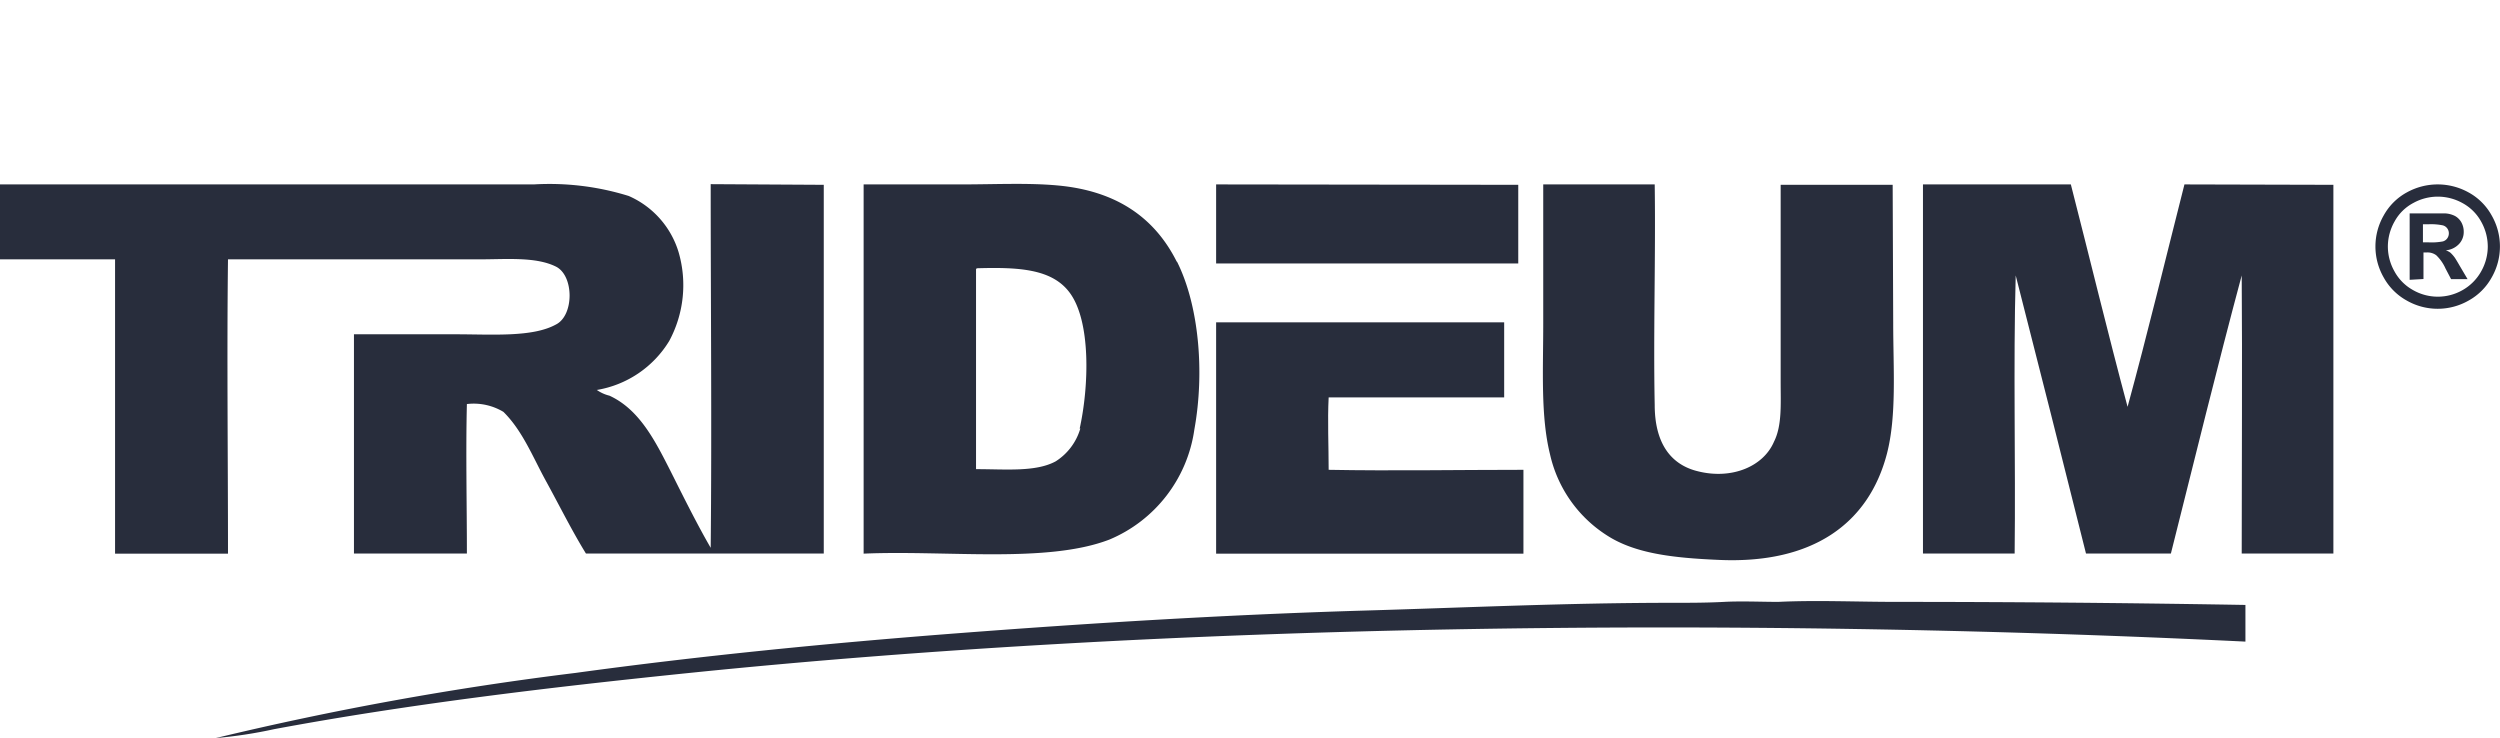 <svg id="Layer_1" data-name="Layer 1" xmlns="http://www.w3.org/2000/svg" width="188.16" height="55.55" viewBox="0 0 188.16 55.55"><path d="M114.66,35.4v6.27H91.53V24.26h21.68v5.65H100c-.09,1.73,0,3.64,0,5.45,4.81.09,9.79,0,14.66,0" fill="#282d3c"/><path d="M114.27,13.91v5.92H91.53V13.88Z" fill="#282d3c"/><path d="M142.49,24.26c0,3.5.27,7-.47,9.88-1.38,5.3-5.63,8.32-12.66,8-3.47-.15-6.35-.48-8.47-1.88a9.77,9.77,0,0,1-4.23-6.07c-.71-2.87-.51-6.32-.51-9.84V13.88h8.39c.08,5.37-.11,11.15,0,16.59,0,2.8,1.14,4.49,3.25,5,2.54.64,4.93-.35,5.73-2.23.61-1.21.5-2.85.5-4.47V13.91h8.43Z" fill="#282d3c"/><path d="M175.62,13.91V41.66h-6.9c0-7,.05-14,0-20.93-1.85,6.9-3.57,13.94-5.33,20.93H157q-2.62-10.48-5.29-20.93c-.19,6.82,0,14-.08,20.93h-6.9V13.88h11.13c1.43,5.58,2.79,11.22,4.27,16.74,1.5-5.5,2.86-11.15,4.28-16.74Z" fill="#282d3c"/><path d="M81.26,32.26c.7-3.16.87-8.11-.78-10.27-1.33-1.75-3.8-1.89-6.94-1.8a.11.11,0,0,0-.08.12v15c2.22,0,4.5.23,6-.59a4.37,4.37,0,0,0,1.85-2.47M88.6,19.72C90.23,23,90.68,28,89.89,32.34a10.59,10.59,0,0,1-6.39,8.27c-4.71,1.81-12.25.79-18.5,1.06V13.88h7.37c2.49,0,5-.13,7.25.08,4.46.41,7.3,2.46,8.94,5.72" fill="#282d3c"/><path d="M62,13.91V41.66H44.1c-1.06-1.72-2-3.62-3-5.44s-1.77-3.8-3.21-5.22a4.34,4.34,0,0,0-2.75-.59c-.09,3.68,0,7.52,0,11.25h-8.5V25.16h7.64c2.77,0,5.8.24,7.57-.74,1.36-.69,1.36-3.66,0-4.35-1.52-.76-3.74-.55-5.77-.55H17.16c-.09,7.3,0,14.78,0,22.15H8.66V19.52H0V13.88H40.18a20.08,20.08,0,0,1,7.14.87A6.74,6.74,0,0,1,51.08,19a8.87,8.87,0,0,1-.71,6.66,7.9,7.9,0,0,1-5.45,3.69,2.81,2.81,0,0,0,.95.43c2.28,1.05,3.46,3.44,4.62,5.72,1,2,2,4,3,5.73.09-9,0-18.26,0-27.37Z" fill="#282d3c"/><path d="M169,45.51v2.78c-38.84-1.89-80.81-1.36-117.13,2.36-10.72,1.1-21.2,2.36-31.24,4.23a34.21,34.21,0,0,1-4.39.67,241.12,241.12,0,0,1,27.05-4.9c9.33-1.28,19-2.24,28.93-3s20-1.38,30.26-1.69c7.62-.22,15.46-.59,23.36-.59,1.29,0,2.61,0,3.92-.07s2.83,0,4.08,0c2.9-.14,5.89,0,8.86,0,8.88,0,17.55.08,26.3.23" fill="#282d3c"/><path d="M183.48,13.88a4.79,4.79,0,0,1,2.31.6,4.39,4.39,0,0,1,1.74,1.73,4.69,4.69,0,0,1,0,4.68,4.43,4.43,0,0,1-1.73,1.73,4.69,4.69,0,0,1-4.66,0,4.43,4.43,0,0,1-1.73-1.73,4.69,4.69,0,0,1,0-4.68,4.39,4.39,0,0,1,1.74-1.73A4.79,4.79,0,0,1,183.48,13.88Zm0,.92a3.81,3.81,0,0,0-1.85.48,3.44,3.44,0,0,0-1.4,1.38,3.84,3.84,0,0,0-.51,1.9,3.8,3.8,0,0,0,.5,1.87,3.53,3.53,0,0,0,1.39,1.4,3.75,3.75,0,0,0,3.74,0,3.67,3.67,0,0,0,1.39-1.4,3.8,3.8,0,0,0,.5-1.87,3.84,3.84,0,0,0-.51-1.9,3.51,3.51,0,0,0-1.4-1.38A3.84,3.84,0,0,0,183.49,14.8Zm-2.12,6.26v-5H184a1.84,1.84,0,0,1,.78.2,1.25,1.25,0,0,1,.47.47,1.45,1.45,0,0,1,.18.72,1.31,1.31,0,0,1-.35.91,1.55,1.55,0,0,1-1,.48,1.25,1.25,0,0,1,.35.18,2.57,2.57,0,0,1,.34.39s.16.25.36.6l.59,1h-1.24l-.42-.8a3.16,3.16,0,0,0-.7-1,1.09,1.09,0,0,0-.69-.21h-.27v2Zm1-2.82h.41a4.59,4.59,0,0,0,1.09-.07.6.6,0,0,0,.33-.23.64.64,0,0,0,.12-.38.61.61,0,0,0-.12-.37.6.6,0,0,0-.34-.23,4.33,4.33,0,0,0-1.08-.08h-.41Z" fill="#282d3c"/></svg>